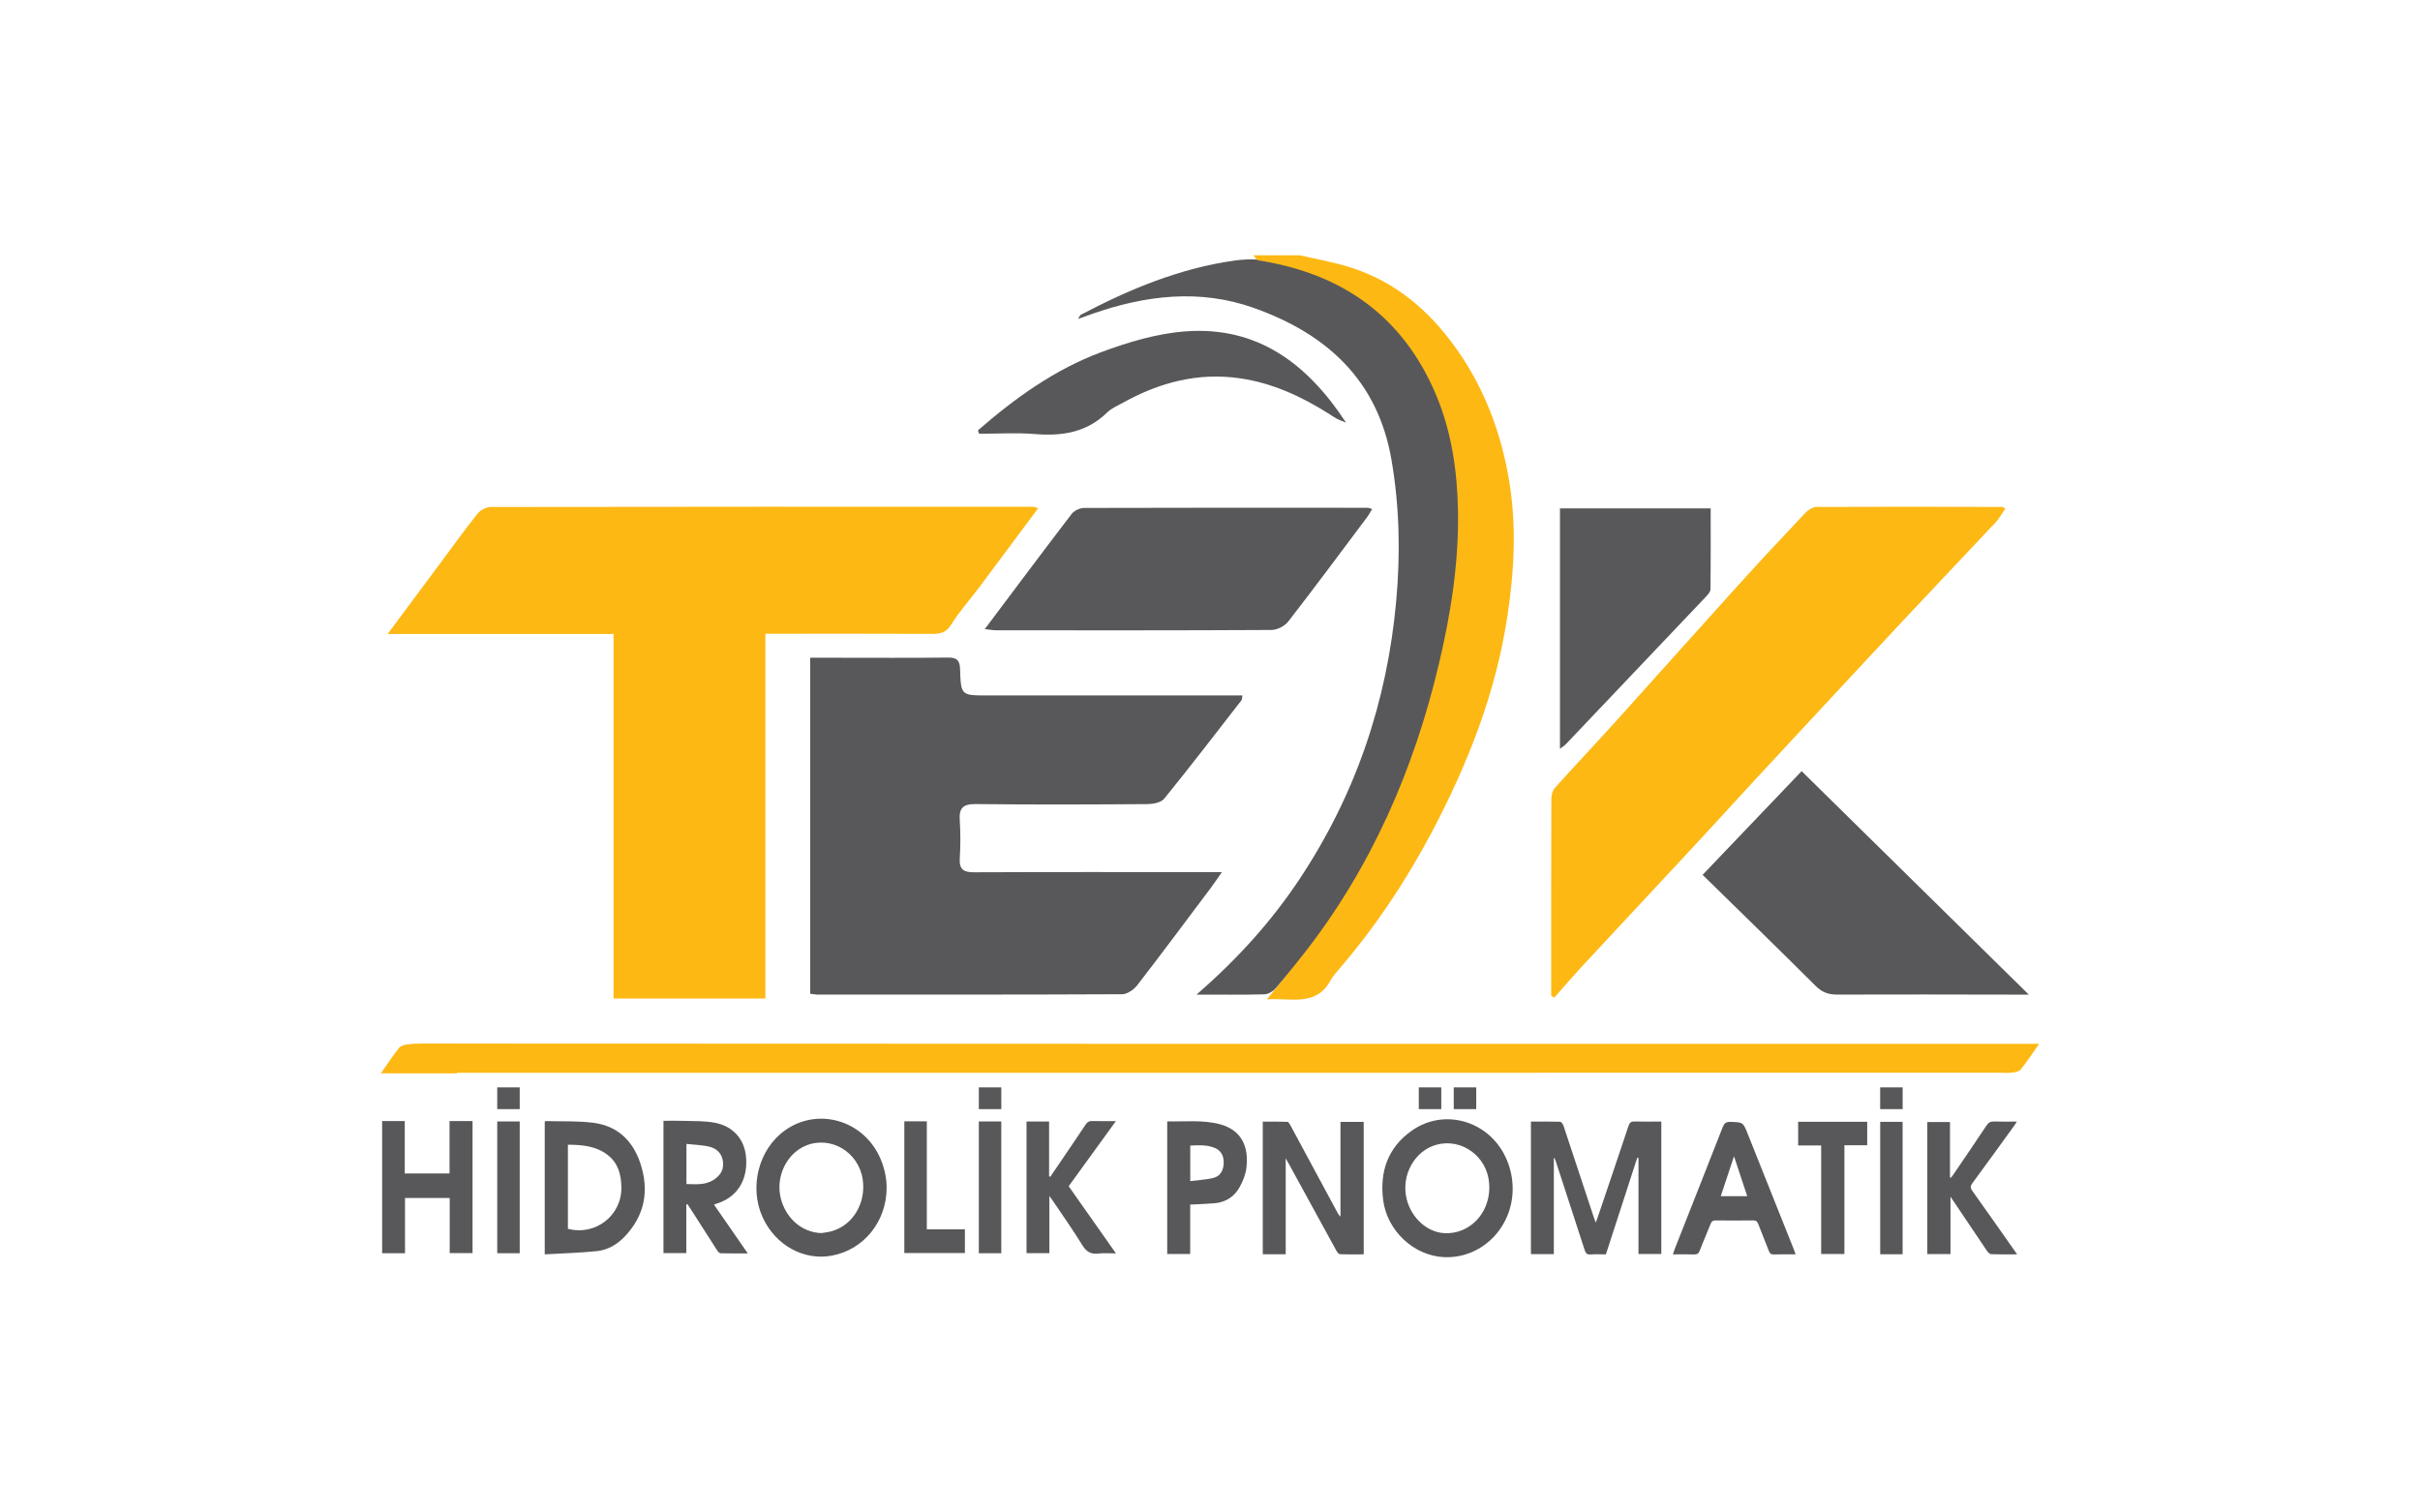 <?xml version="1.0" encoding="utf-8"?>
<!-- Generator: Adobe Illustrator 16.0.0, SVG Export Plug-In . SVG Version: 6.00 Build 0)  -->
<!DOCTYPE svg PUBLIC "-//W3C//DTD SVG 1.1//EN" "http://www.w3.org/Graphics/SVG/1.1/DTD/svg11.dtd">
<svg version="1.1" id="Layer_1" xmlns="http://www.w3.org/2000/svg" xmlns:xlink="http://www.w3.org/1999/xlink" x="0px" y="0px"
	 width="600px" height="375px" viewBox="0 0 600 375" enable-background="new 0 0 600 375" xml:space="preserve">
<g>
	<g>
		<path fill="#58585A" d="M219.827,294.633c-0.074,8.314-5.7,15.221-13.591,16.689c-6.975,1.295-14.011-2.605-17.153-9.512
			c-3.412-7.494-1.001-16.871,5.537-21.547c7.958-5.689,19.009-2.703,23.352,6.309C219.198,289.121,219.851,291.953,219.827,294.633
			z M203.71,305.719c0.801-0.139,1.618-0.217,2.399-0.43c5.327-1.445,8.657-6.979,7.781-12.881
			c-1.013-6.818-7.959-10.924-14.13-8.348c-4.719,1.973-7.442,7.598-6.225,12.854C194.728,302.043,198.936,305.658,203.71,305.719z"
			/>
		<path fill="#58585A" d="M135.058,310.998c0-11.242,0-22.074,0-32.883c0.084-0.072,0.139-0.16,0.191-0.158
			c3.998,0.117,8.037-0.084,11.981,0.439c5.876,0.781,9.684,4.455,11.524,9.998c2.25,6.775,1.134,12.955-3.887,18.215
			c-1.869,1.961-4.205,3.314-6.878,3.59C143.732,310.635,139.441,310.744,135.058,310.998z M140.803,283.813
			c0,7.037,0,13.951,0,20.846c6.862,1.813,13.398-3.328,13.261-10.344c-0.063-3.17-0.837-6.045-3.514-8.045
			C147.662,284.115,144.291,283.834,140.803,283.813z"/>
		<path fill="#58585A" d="M170.16,298.617c0,3.998,0,7.998,0,12.076c-1.943,0-3.771,0-5.664,0c0-10.904,0-21.789,0-32.803
			c1.74,0,3.439-0.051,5.135,0.014c2.517,0.088,5.077-0.008,7.53,0.449c4.648,0.865,7.465,4.156,7.819,8.604
			c0.42,5.281-1.876,9.328-6.318,11.121c-0.479,0.193-0.974,0.352-1.639,0.592c2.772,4.002,5.517,7.961,8.381,12.096
			c-2.396,0-4.572,0.027-6.743-0.033c-0.297-0.008-0.66-0.41-0.856-0.717c-2.253-3.488-4.479-6.99-6.715-10.49
			c-0.212-0.332-0.444-0.654-0.667-0.98C170.335,298.566,170.247,298.592,170.16,298.617z M170.194,293.568
			c2.313,0.039,4.519,0.281,6.521-0.91c1.641-0.977,2.7-2.336,2.563-4.346c-0.145-2.109-1.396-3.504-3.331-3.984
			c-1.833-0.455-3.771-0.482-5.752-0.711C170.194,287.105,170.194,290.281,170.194,293.568z"/>
		<path fill="#58585A" d="M94.745,310.723c0-10.969,0-21.836,0-32.779c1.841,0,3.644,0,5.61,0c0,4.299,0,8.611,0,13.006
			c3.772,0,7.382,0,11.103,0c0-4.33,0-8.617,0-12.994c1.941,0,3.776,0,5.702,0c0,10.883,0,21.77,0,32.736c-1.84,0-3.704,0-5.662,0
			c0-4.563,0-9.076,0-13.662c-3.711,0-7.326,0-11.081,0c0,4.566,0,9.109,0,13.693C98.472,310.723,96.665,310.723,94.745,310.723z"/>
		<path fill="#58585A" d="M260.415,291.756c1.076-1.586,2.153-3.172,3.23-4.76c1.853-2.732,3.724-5.453,5.54-8.209
			c0.42-0.637,0.885-0.863,1.632-0.844c1.854,0.049,3.708,0.016,5.854,0.016c-3.982,5.494-7.838,10.813-11.709,16.148
			c3.885,5.521,7.724,10.977,11.724,16.66c-1.585,0-2.982-0.131-4.342,0.033c-1.885,0.225-2.993-0.445-4.002-2.088
			c-2.285-3.73-4.828-7.301-7.268-10.934c-0.22-0.326-0.461-0.641-0.901-1.252c0,4.926,0,9.527,0,14.184c-1.962,0-3.768,0-5.66,0
			c0-10.852,0-21.705,0-32.654c1.795,0,3.624,0,5.591,0c0,4.539,0,9.082,0,13.625C260.207,291.707,260.312,291.732,260.415,291.756z
			"/>
		<path fill="#58585A" d="M224.214,278.01c1.859,0,3.664,0,5.576,0c0,8.908,0,17.768,0,26.785c3.197,0,6.288,0,9.442,0
			c0,2.035,0,3.916,0,5.883c-4.958,0-9.946,0-15.02,0C224.214,299.852,224.214,289,224.214,278.01z"/>
		<path fill="#58585A" d="M128.856,310.719c-1.907,0-3.711,0-5.576,0c0-10.9,0-21.748,0-32.676c1.852,0,3.681,0,5.576,0
			C128.856,288.922,128.856,299.773,128.856,310.719z"/>
		<path fill="#58585A" d="M248.254,310.719c-1.895,0-3.699,0-5.569,0c0-10.895,0-21.74,0-32.674c1.841,0,3.67,0,5.569,0
			C248.254,288.916,248.254,299.768,248.254,310.719z"/>
		<path fill="#58585A" d="M379.57,278.08c2.47,0,4.856-0.033,7.239,0.043c0.29,0.008,0.691,0.557,0.815,0.928
			c2.507,7.51,4.979,15.031,7.462,22.549c0.149,0.453,0.325,0.895,0.553,1.531c0.235-0.646,0.418-1.119,0.58-1.594
			c2.523-7.465,5.062-14.92,7.55-22.396c0.273-0.818,0.637-1.109,1.505-1.084c2.181,0.061,4.364,0.02,6.619,0.02
			c0,11.006,0,21.865,0,32.828c-1.837,0-3.682,0-5.657,0c0-7.926,0-15.867,0-23.807c-0.103-0.021-0.203-0.041-0.303-0.059
			c-2.591,7.98-5.18,15.959-7.778,23.963c-1.326,0-2.564-0.072-3.793,0.023c-0.912,0.068-1.221-0.326-1.474-1.115
			c-2.366-7.344-4.77-14.68-7.163-22.018c-0.097-0.297-0.198-0.594-0.476-0.879c0,7.953,0,15.908,0,23.922c-1.958,0-3.775,0-5.68,0
			C379.57,300.043,379.57,289.143,379.57,278.08z"/>
		<path fill="#58585A" d="M318.767,310.971c-2.006,0-3.794,0-5.679,0c0-10.898,0-21.793,0-32.875c2.006,0,4.056-0.035,6.102,0.045
			c0.279,0.01,0.593,0.574,0.787,0.939c3.878,7.174,7.742,14.357,11.61,21.539c0.184,0.346,0.375,0.688,0.764,1.01
			c0-7.797,0-15.594,0-23.471c2.005,0,3.854,0,5.76,0c0,10.938,0,21.805,0,32.84c-1.978,0-3.957,0.045-5.929-0.045
			c-0.316-0.014-0.69-0.568-0.899-0.949c-3.929-7.148-7.836-14.309-11.75-21.463c-0.186-0.342-0.385-0.676-0.766-1.338
			C318.767,295.324,318.767,303.09,318.767,310.971z"/>
		<path fill="#58585A" d="M375.041,294.727c0.02,9.652-7.718,17.375-16.996,16.965c-7.491-0.328-14.149-6.521-15.118-14.189
			c-0.886-7.029,1.191-13,7.077-17.158c8.026-5.678,19.011-2.498,23.27,6.529C374.45,289.365,375.039,291.975,375.041,294.727z
			 M369.256,294.477c-0.013-0.287-0.019-0.727-0.053-1.16c-0.506-6.557-6.701-11.133-12.906-9.537
			c-5.535,1.422-8.985,7.578-7.546,13.469c1.162,4.752,5.117,8.309,9.458,8.502C364.246,306.018,369.229,301.002,369.256,294.477z"
			/>
		<path fill="#58585A" d="M445.191,311c-1.936,0-3.688-0.037-5.437,0.02c-0.697,0.023-0.962-0.262-1.189-0.855
			c-0.853-2.229-1.773-4.434-2.626-6.662c-0.24-0.633-0.532-0.934-1.273-0.922c-3.106,0.047-6.216,0.041-9.322,0.002
			c-0.679-0.008-0.975,0.232-1.216,0.842c-0.875,2.219-1.852,4.4-2.696,6.631c-0.292,0.777-0.689,0.996-1.478,0.967
			c-1.67-0.063-3.343-0.018-5.188-0.018c0.166-0.496,0.279-0.891,0.431-1.273c3.966-10.064,7.948-20.121,11.888-30.197
			c0.378-0.971,0.788-1.418,1.938-1.377c3.129,0.104,3.125,0.035,4.302,2.986c3.788,9.492,7.579,18.986,11.366,28.48
			C444.852,310.025,444.985,310.432,445.191,311z M426.634,296.582c2.267,0,4.355,0,6.57,0c-1.078-3.25-2.124-6.396-3.286-9.891
			C428.754,290.197,427.711,293.34,426.634,296.582z"/>
		<path fill="#58585A" d="M500.117,310.998c-2.31,0-4.371,0.041-6.43-0.035c-0.357-0.014-0.792-0.447-1.029-0.795
			c-2.73-4.02-5.429-8.059-8.139-12.096c-0.24-0.361-0.486-0.723-0.925-1.367c0,4.918,0,9.527,0,14.217c-1.996,0-3.84,0-5.747,0
			c0-10.898,0-21.766,0-32.738c1.839,0,3.68,0,5.623,0c0,4.574,0,9.143,0,13.709c0.08,0.039,0.16,0.078,0.241,0.121
			c0.237-0.322,0.481-0.637,0.704-0.965c2.707-3.988,5.435-7.963,8.099-11.98c0.505-0.762,1.042-1.049,1.943-1.012
			c1.782,0.07,3.568,0.02,5.607,0.02c-0.354,0.529-0.568,0.879-0.808,1.211c-3.414,4.707-6.814,9.428-10.268,14.109
			c-0.527,0.711-0.484,1.156,0.011,1.85C492.677,300.4,496.308,305.59,500.117,310.998z"/>
		<path fill="#58585A" d="M289.391,278.027c4.399,0.117,8.793-0.432,13.081,0.715c5.366,1.438,7.174,5.57,6.56,10.77
			c-0.197,1.682-0.884,3.396-1.721,4.887c-1.34,2.383-3.536,3.736-6.316,3.947c-1.936,0.146-3.876,0.209-5.903,0.316
			c0,4.051,0,8.1,0,12.242c-1.93,0-3.774,0-5.699,0C289.391,300.004,289.391,289.082,289.391,278.027z M295.105,292.836
			c2.003-0.26,3.951-0.334,5.8-0.807c1.688-0.43,2.485-1.916,2.492-3.805c0.006-1.662-0.64-2.957-2.229-3.617
			c-1.966-0.816-4.02-0.67-6.063-0.58C295.105,286.938,295.105,289.715,295.105,292.836z"/>
		<path fill="#58585A" d="M445.822,283.992c0-2.053,0-3.914,0-5.869c5.711,0,11.38,0,17.125,0c0,1.92,0,3.813,0,5.832
			c-1.863,0-3.715,0-5.656,0c0,9.037,0,17.947,0,26.951c-1.936,0-3.778,0-5.764,0c0-8.938,0-17.877,0-26.914
			C449.573,283.992,447.756,283.992,445.822,283.992z"/>
		<path fill="#58585A" d="M471.722,310.971c-1.881,0-3.669,0-5.556,0c0-10.924,0-21.844,0-32.83c1.845,0,3.658,0,5.556,0
			C471.722,289.076,471.722,299.963,471.722,310.971z"/>
		<rect x="123.28" y="269.598" fill="#58585A" width="5.576" height="5.395"/>
		<rect x="242.682" y="269.598" fill="#58585A" width="5.575" height="5.395"/>
		<rect x="466.156" y="269.598" fill="#58585A" width="5.575" height="5.395"/>
		<g>
			<rect x="351.765" y="269.598" fill="#58585A" width="5.575" height="5.395"/>
			<rect x="360.433" y="269.598" fill="#58585A" width="5.575" height="5.395"/>
		</g>
	</g>
	<g>
		<path fill="#58585A" d="M200.876,246.379c0-27.82,0-55.365,0-83.301c2.269,0,4.374,0,6.482,0
			c9.236,0.002,18.471,0.064,27.706-0.044c2.219-0.025,2.906,0.716,2.972,2.883c0.199,6.505,0.277,6.503,6.723,6.503
			c19.822,0,39.645,0,59.466,0c1.223,0,2.445,0,3.788,0c-0.076,0.551-0.013,0.946-0.181,1.162
			c-6.351,8.179-12.66,16.396-19.182,24.44c-0.78,0.959-2.741,1.336-4.159,1.346c-14.191,0.098-28.383,0.152-42.572-0.01
			c-3.159-0.035-4.17,0.986-3.965,4.029c0.213,3.139,0.192,6.313,0.007,9.457c-0.162,2.711,0.938,3.436,3.519,3.426
			c18.921-0.084,37.843-0.045,56.763-0.043c1.305,0,2.609,0,4.715,0c-1.222,1.734-1.937,2.814-2.711,3.846
			c-6.083,8.102-12.127,16.236-18.325,24.25c-0.832,1.076-2.458,2.176-3.721,2.184c-25.228,0.123-50.457,0.088-75.686,0.078
			C202.08,246.586,201.643,246.479,200.876,246.379z"/>
		<path fill="#58585A" d="M296.671,246.6c10.187-8.873,18.536-18.127,25.492-28.584c13.924-20.934,21.751-43.997,24.006-69.014
			c1.057-11.718,0.828-23.353-1.169-34.973c-3.408-19.848-16.161-31.304-34.17-37.694c-13.4-4.754-26.824-3.124-40.011,1.477
			c-1.039,0.363-2.069,0.746-3.549,1.28c0.412-0.623,0.505-0.938,0.708-1.045c12.098-6.385,24.691-11.59,38.294-13.469
			c7.941-1.097,15.624,1.372,22.862,4.621c20.55,9.226,29.938,26.224,32.487,47.693c2.219,18.663-1.168,36.792-6.004,54.696
			c-6.282,23.246-16.477,44.625-31.205,63.748c-2.6,3.377-5.386,6.611-8.218,9.799c-0.644,0.73-1.807,1.377-2.748,1.4
			C308.175,246.67,302.898,246.6,296.671,246.6z"/>
		<path fill="#58585A" d="M244.16,155.974c7.434-9.894,14.429-19.27,21.543-28.554c0.628-0.819,2.028-1.478,3.073-1.481
			c23.424-0.078,46.849-0.055,70.272-0.039c0.297,0.001,0.595,0.151,1.162,0.302c-0.48,0.774-0.825,1.444-1.271,2.037
			c-6.481,8.647-12.919,17.331-19.546,25.867c-0.871,1.12-2.729,2.08-4.137,2.086c-22.749,0.129-45.497,0.095-68.247,0.084
			C246.264,156.275,245.517,156.121,244.16,155.974z"/>
		<path fill="#58585A" d="M503.009,246.602c-1.976,0-2.943,0-3.91,0c-14.533-0.018-29.07-0.072-43.604-0.01
			c-2.17,0.008-3.738-0.549-5.324-2.133c-9.166-9.146-18.458-18.166-28.039-27.551c8.399-8.791,16.359-17.127,24.555-25.71
			C465.351,209.559,483.834,227.742,503.009,246.602z"/>
		<path fill="#58585A" d="M386.767,185.655c0-20.175,0-39.8,0-59.602c12.438,0,24.661,0,37.37,0c0,6.7,0.034,13.396-0.057,20.092
			c-0.01,0.649-0.712,1.368-1.235,1.92c-11.528,12.167-23.077,24.317-34.632,36.464C387.916,184.84,387.528,185.067,386.767,185.655
			z"/>
		<path fill="#58585A" d="M242.458,106.706c9.167-7.975,19.017-15.069,30.457-19.349c6.76-2.528,13.971-4.689,21.11-5.205
			c17.652-1.272,30.049,7.876,39.71,22.644c-1.127-0.476-1.753-0.684-2.32-0.993c-0.689-0.374-1.33-0.836-1.996-1.254
			c-6.816-4.282-13.997-7.611-22.066-8.767c-10.348-1.48-19.839,1.035-28.827,6.008c-1.376,0.761-2.92,1.391-4.012,2.462
			c-5.073,4.98-11.181,5.918-17.949,5.362c-4.574-0.375-9.202-0.071-13.807-0.071C242.66,107.264,242.559,106.984,242.458,106.706z"
			/>
	</g>
	<path fill="#FDB813" d="M500.834,258.807c-131.828,0-263.656,0.016-395.484-0.07c-1.882,0-3.645,0.029-5.187,0.471
		c0.004,0.225-0.05,0.465-0.197,0.709c-0.613,1.016-1.437,1.891-1.977,2.951h0.302c1.744,0,1.744,2.705,0,2.705h-0.836
		c0.269,0.146,0.541,0.289,0.817,0.426c0.294-0.006,0.588-0.018,0.882-0.018c132.278-0.006,264.557-0.006,396.836-0.006
		c1.015,0,2.041,0.098,3.037-0.039c0.714-0.098,1.63-0.316,2.031-0.818c1.486-1.867,2.797-3.877,4.51-6.313h-4.734V258.807z"/>
	<path fill="#FDB813" d="M99.166,266.111c4.712,0,9.421,0,14.131,0c-0.109-2.395-0.358-4.781-0.551-7.17c-2.911,0-5.826,0-8.738,0
		c-1.015,0-2.041-0.1-3.037,0.037c-0.713,0.098-1.629,0.316-2.029,0.82c-1.486,1.867-2.797,3.877-4.51,6.313H99.166z"/>
	<path fill="#FDB813" d="M322.262,63.292c3.151,0.705,6.316,1.348,9.45,2.125c10.863,2.695,19.491,8.649,26.561,17.351
		c8.487,10.452,13.411,22.457,15.73,35.441c2.062,11.54,1.481,23.181-0.313,34.862c-2.904,18.896-9.773,36.316-18.587,53.035
		c-6.477,12.283-14.18,23.826-23.28,34.379c-0.722,0.836-1.45,1.707-1.982,2.664c-3.589,6.451-9.597,4.248-15.729,4.619
		c3.335-4.113,6.252-7.613,9.062-11.195c16.789-21.412,27.385-45.725,33.606-72.064c2.954-12.499,4.955-25.141,4.701-38.017
		c-0.191-9.816-1.593-19.492-5.444-28.62c-8.257-19.56-23.391-30.104-44.058-33.32c-0.458-0.072-0.809-0.824-1.208-1.259
		C314.601,63.292,318.433,63.292,322.262,63.292z"/>
	<path fill="#FDB813" d="M189.761,247.568c-12.761,0-24.996,0-37.641,0c0-30.033,0-60.023,0-90.382c-18.678,0-36.955,0-56.015,0
		c4.585-6.167,8.715-11.725,12.848-17.281c3.11-4.18,6.149-8.412,9.391-12.485c0.712-0.894,2.148-1.72,3.252-1.722
		c44.823-0.081,89.646-0.063,134.468-0.048c0.301,0,0.602,0.146,1.34,0.338c-4.947,6.648-9.731,13.108-14.55,19.541
		c-2.328,3.109-4.961,6.02-7.002,9.303c-1.234,1.986-2.632,2.333-4.666,2.325c-12.501-0.056-25.003-0.028-37.503-0.028
		c-1.213,0-2.426,0-3.922,0C189.761,187.354,189.761,217.264,189.761,247.568z"/>
	<path fill="#FDB813" d="M384.596,246.922c0-16.324-0.017-32.648,0.04-48.973c0.004-0.904,0.349-2.021,0.939-2.678
		c5.085-5.653,10.308-11.183,15.407-16.827c9.88-10.94,19.671-21.959,29.563-32.89c5.632-6.222,11.36-12.359,17.124-18.459
		c0.686-0.726,1.857-1.403,2.806-1.407c15.316-0.073,30.633-0.033,45.948-0.004c0.18,0,0.356,0.194,0.765,0.432
		c-0.806,1.153-1.483,2.417-2.428,3.427c-7.661,8.181-15.409,16.281-23.063,24.471c-11.997,12.843-23.951,25.729-35.904,38.613
		c-5.098,5.494-10.126,11.053-15.224,16.543c-9.297,10.01-18.636,19.979-27.928,29.992c-2.487,2.68-4.862,5.459-7.291,8.191
		C385.099,247.209,384.846,247.064,384.596,246.922z"/>
</g>
</svg>
